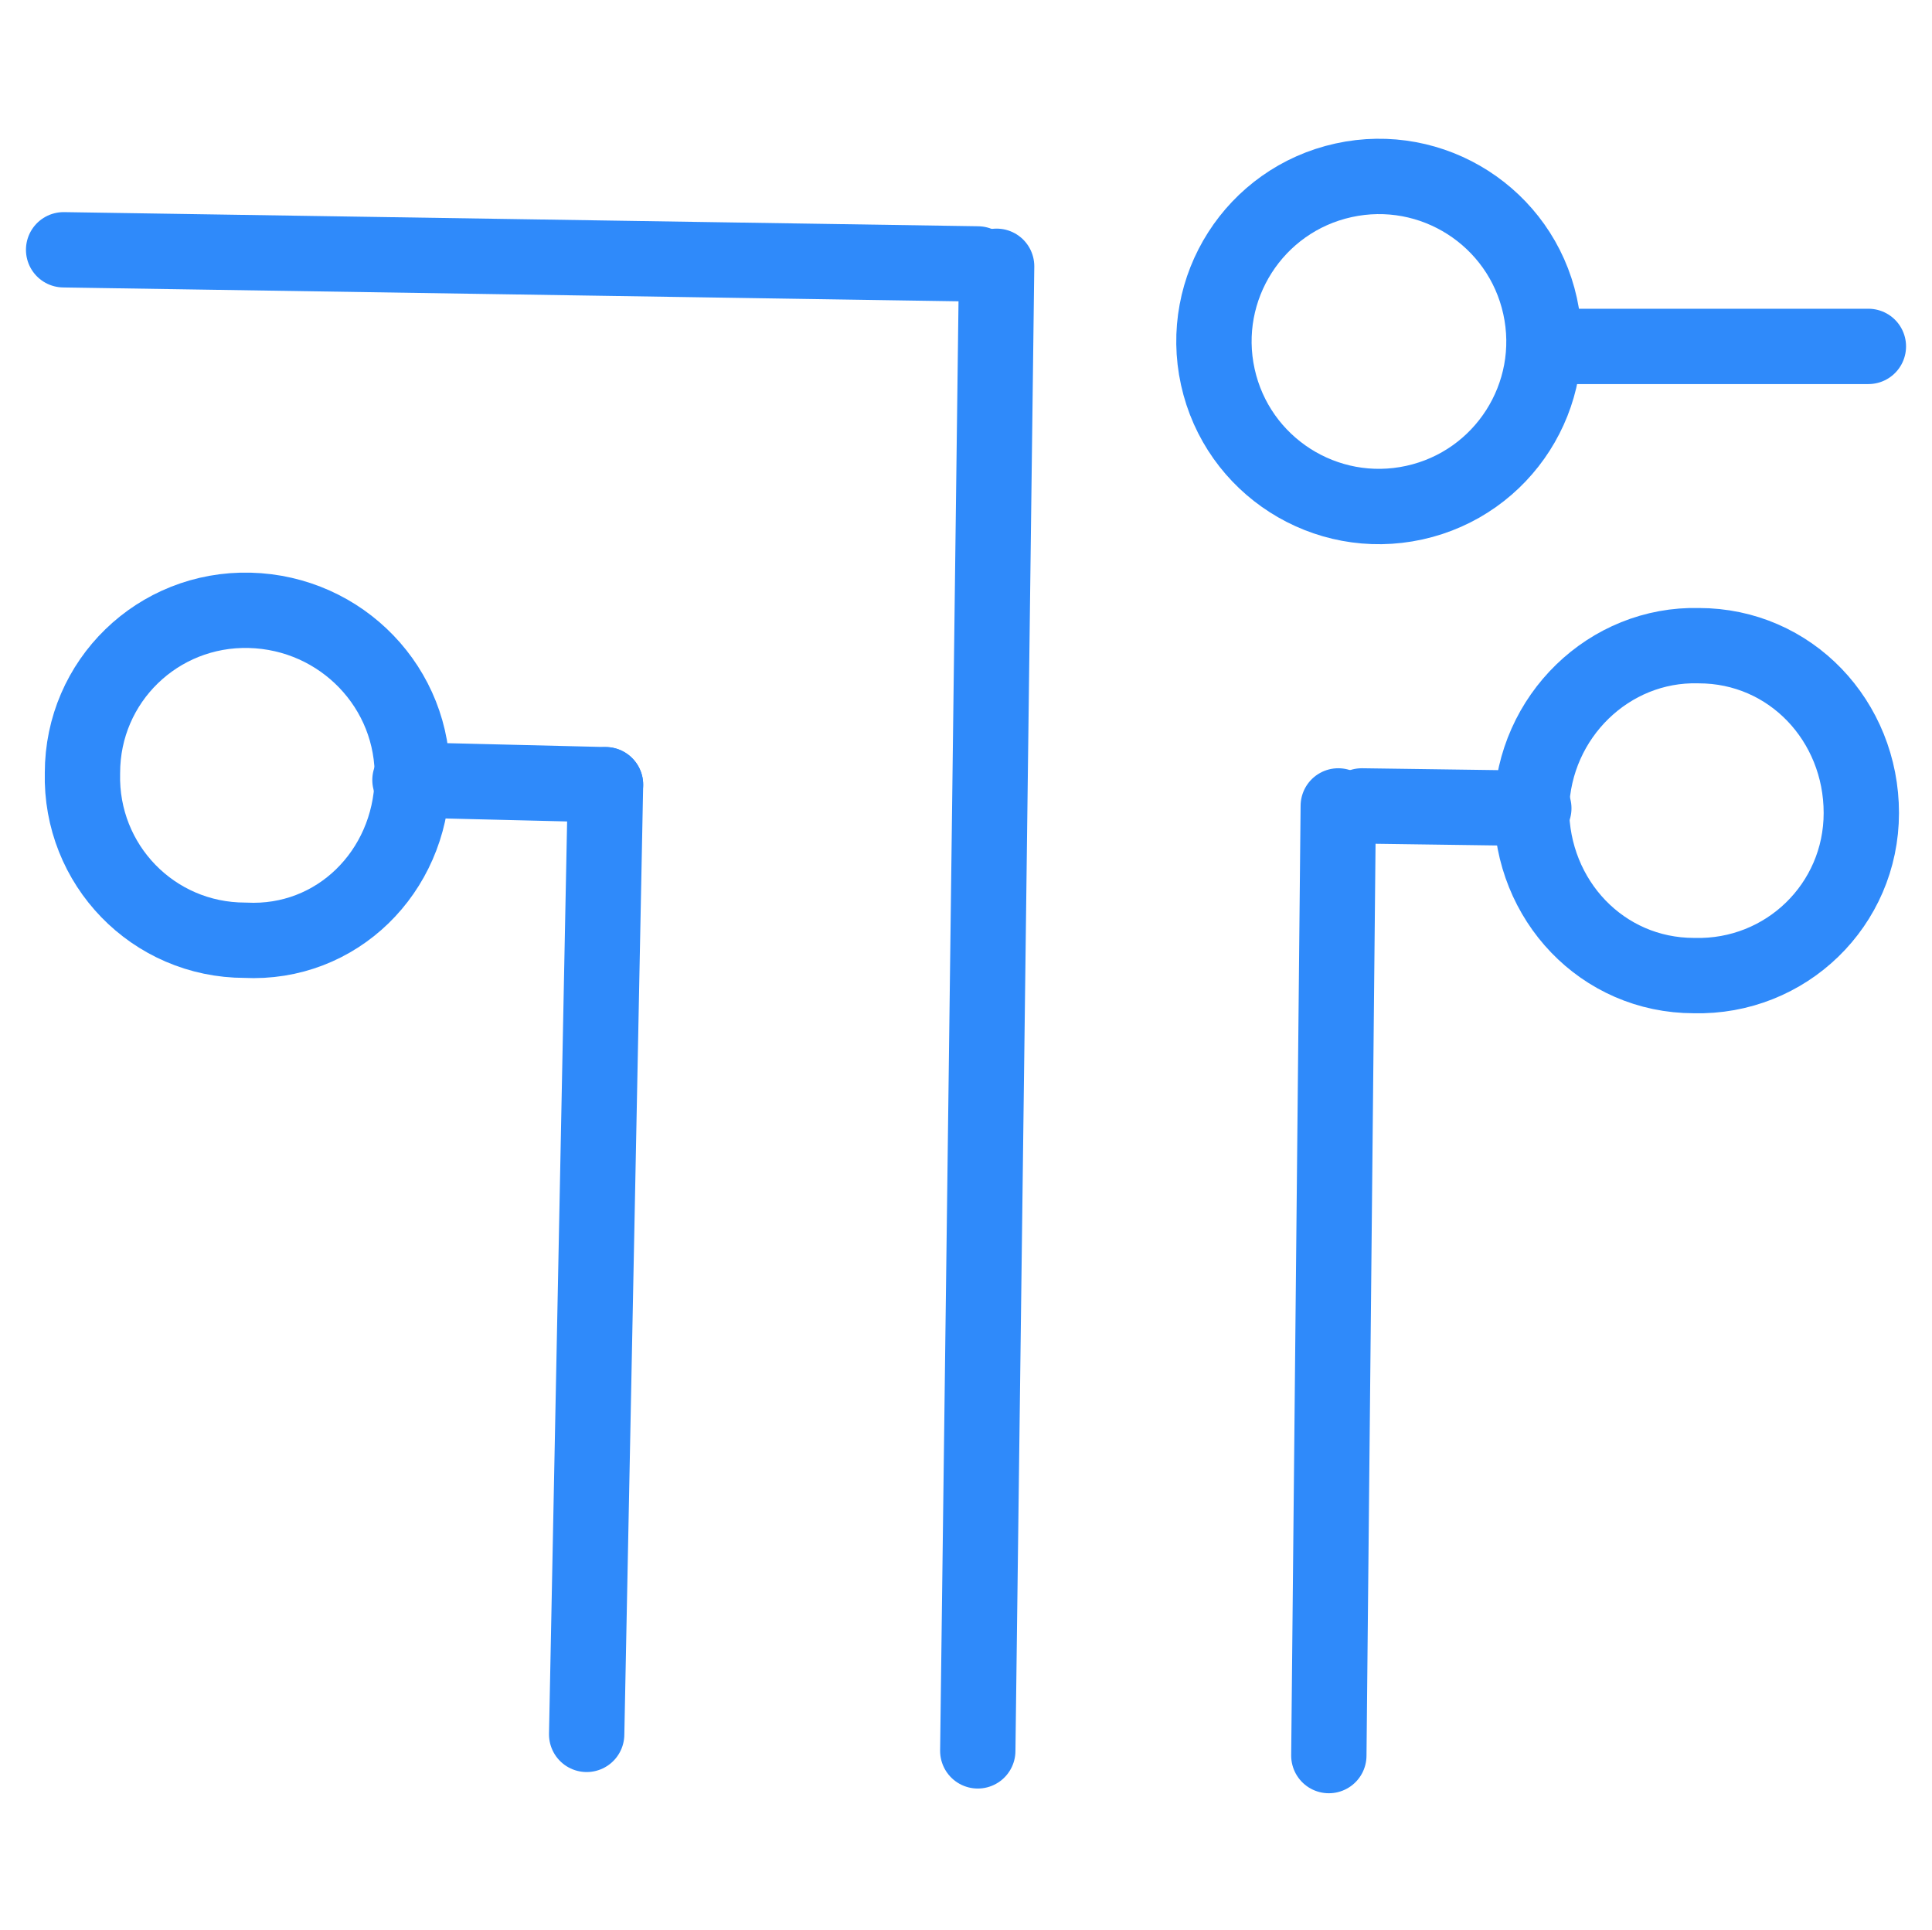 <?xml version="1.0" encoding="UTF-8"?> <svg xmlns="http://www.w3.org/2000/svg" xmlns:xlink="http://www.w3.org/1999/xlink" version="1.1" id="why_pz_icon_dont_settle_jigsaw" x="0px" y="0px" viewBox="0 0 82 81.9" style="enable-background:new 0 0 82 81.9;" xml:space="preserve"> <style type="text/css"> .st0{fill:none;stroke:#2F8AFA;stroke-width:3.197;stroke-linecap:round;stroke-linejoin:round;stroke-miterlimit:10;} </style> <g> <path class="st0" d="M17.5,33.1C17.5,33.1,17.5,33.1,17.5,33.1c0.1-3.9-3-7.1-6.9-7.2c-3.9-0.1-7.1,3-7.1,6.9 c-0.1,3.9,3,7.1,6.9,7.1C14.3,40.1,17.4,37,17.5,33.1"></path> <line class="st0" x1="25.7" y1="33.3" x2="24.9" y2="73.6"></line> <line class="st0" x1="25.7" y1="33.3" x2="17.5" y2="33.1"></line> <path class="st0" d="M25.7,33.3"></path> <line class="st0" x1="17.5" y1="33.1" x2="17.4" y2="33.1"></line> <path class="st0" d="M65,34.3c0,3.9,3,7.1,6.9,7.1c3.9,0.1,7.1-3,7.1-6.9s-3-7.1-6.9-7.1C68.3,27.3,65.1,30.4,65,34.3 C65,34.3,65,34.3,65,34.3"></path> <ellipse transform="matrix(0.977 -0.215 0.215 0.977 -1.745 12.902)" class="st0" cx="58.5" cy="14.5" rx="7" ry="7"></ellipse> <line class="st0" x1="56.8" y1="34.2" x2="56.4" y2="74.5"></line> <line class="st0" x1="65" y1="34.3" x2="57.8" y2="34.2"></line> <line class="st0" x1="65" y1="34.3" x2="65.1" y2="34.3"></line> <line class="st0" x1="42.3" y1="11.3" x2="41.5" y2="74.3"></line> <line class="st0" x1="41.5" y1="11.2" x2="2.7" y2="10.6"></line> <line class="st0" x1="65.7" y1="14.7" x2="79.3" y2="14.7"></line> </g> </svg> 